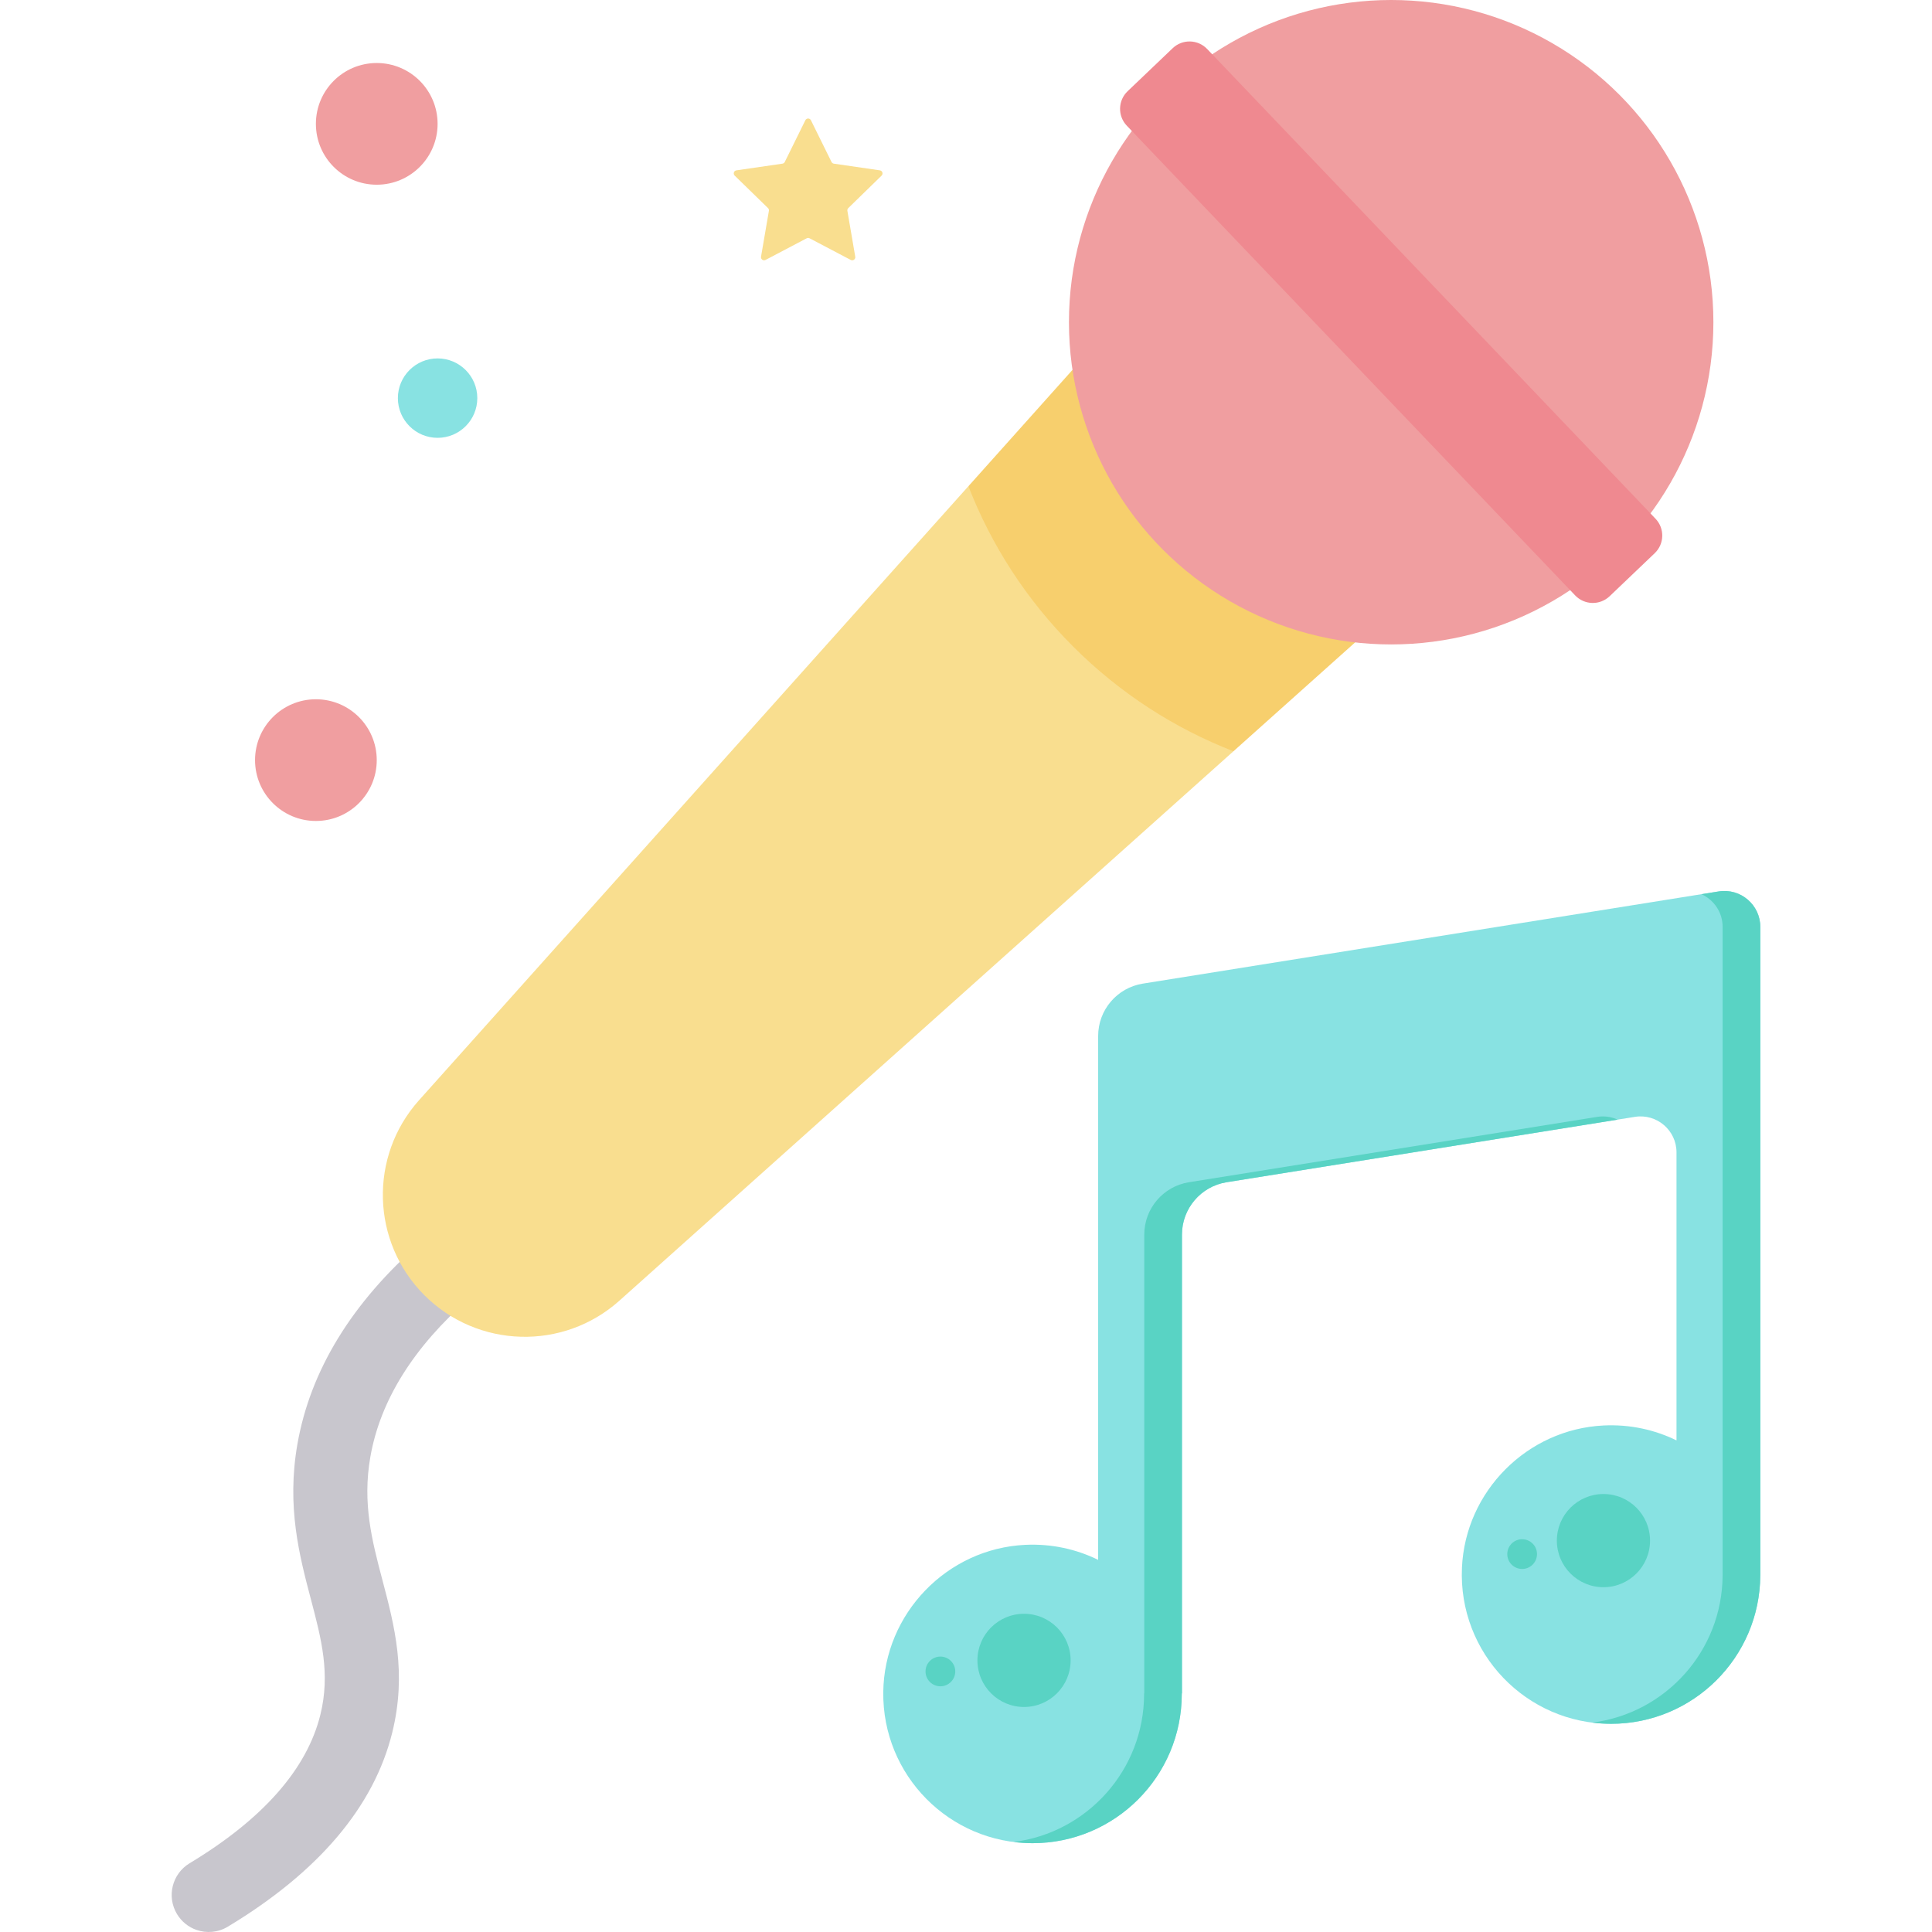<?xml version="1.0" encoding="iso-8859-1"?>
<!-- Generator: Adobe Illustrator 19.0.0, SVG Export Plug-In . SVG Version: 6.00 Build 0)  -->
<svg version="1.1" id="Layer_1" xmlns="http://www.w3.org/2000/svg" xmlns:xlink="http://www.w3.org/1999/xlink" x="0px" y="0px"
	 viewBox="0 0 511.995 511.995" style="enable-background:new 0 0 511.995 511.995;" xml:space="preserve">
<path style="fill:#C8C6CD;" d="M52.046,511.435c-2.074-0.731-3.914-2.159-5.138-4.188c-2.798-4.642-1.304-10.672,3.337-13.469
	c19.444-11.72,31.102-24.959,34.654-39.35c2.689-10.895,0.277-20.048-2.517-30.644c-3.029-11.487-6.459-24.504-3.568-41.066
	c3.413-19.537,14.445-37.552,32.788-53.548c4.083-3.561,10.279-3.14,13.844,0.946c3.562,4.083,3.139,10.282-0.946,13.844
	c-14.867,12.965-23.733,27.14-26.353,42.134c-2.155,12.333,0.451,22.219,3.211,32.686c3.187,12.09,6.483,24.59,2.594,40.349
	c-4.846,19.636-19.508,36.948-43.576,51.455C57.765,512.16,54.714,512.374,52.046,511.435z"/>
<path style="fill:#F9DE8F;" d="M256.635,128.85L111.041,291.572c-13.31,14.876-12.681,37.561,1.434,51.676l0,0
	c14.115,14.115,36.799,14.744,51.676,1.434l162.721-145.594L256.635,128.85z"/>
<path style="fill:#F7CF6D;" d="M286.912,95.01l-30.277,33.84c6.013,15.478,15.257,29.99,27.754,42.485
	c12.494,12.494,27.007,21.74,42.485,27.754l33.84-30.277L286.912,95.01z"/>
<circle style="fill:#F09EA0;" cx="368.671" cy="85.391" r="85.391"/>
<path style="fill:#EF8990;" d="M417.429,157.786L298.616,33.313c-2.466-2.583-2.371-6.676,0.213-9.141l11.939-11.396
	c2.583-2.466,6.676-2.371,9.141,0.213l118.813,124.474c2.466,2.583,2.371,6.676-0.213,9.141l-11.939,11.396
	C423.986,160.466,419.894,160.37,417.429,157.786z"/>
<g>
	<circle style="fill:#F09EA0;" cx="99.84" cy="32.825" r="16.126"/>
	<circle style="fill:#F09EA0;" cx="83.715" cy="201.436" r="16.126"/>
</g>
<path style="fill:#88E2E2;" d="M115.965,116.03c-5.809,0-10.525-4.716-10.525-10.525c0-5.809,4.715-10.525,10.525-10.525
	s10.525,4.716,10.525,10.525C126.49,111.313,121.775,116.03,115.965,116.03z"/>
<path style="fill:#F9DE8F;" d="M214.9,31.863l5.457,11.058c0.119,0.242,0.351,0.409,0.616,0.449l12.202,1.773
	c0.672,0.098,0.941,0.924,0.454,1.397l-8.83,8.607c-0.194,0.188-0.281,0.459-0.235,0.725l2.084,12.153
	c0.115,0.669-0.587,1.18-1.188,0.863l-10.914-5.738c-0.238-0.126-0.523-0.126-0.763,0l-10.914,5.738
	c-0.601,0.315-1.303-0.195-1.188-0.863l2.084-12.153c0.046-0.266-0.043-0.536-0.235-0.725l-8.83-8.607
	c-0.487-0.474-0.218-1.299,0.454-1.397l12.202-1.773c0.267-0.039,0.497-0.207,0.616-0.449l5.457-11.058
	C213.731,31.255,214.599,31.255,214.9,31.863z"/>
<path style="fill:#88E2E2;" d="M302.852,260.669c-6.819,1.091-11.835,6.974-11.835,13.881v44.202v94.623
	c-5.798-2.843-12.391-4.316-19.36-3.977c-20.727,1.007-37.307,18.218-37.583,38.967c-0.294,22.092,17.526,40.094,39.551,40.094
	c21.846,0,39.555-17.709,39.555-39.555c0-0.046-0.004-0.092-0.004-0.137h0.051V327.181c0-6.906,5.016-12.788,11.835-13.881
	l108.191-17.322c5.788-0.926,11.033,3.544,11.033,9.407v76.33c-5.794-2.831-12.379-4.294-19.338-3.951
	c-20.23,0.996-36.611,17.449-37.519,37.682c-1.018,22.674,17.064,41.377,39.513,41.377c21.772,0,39.43-17.592,39.549-39.336h0.005
	V290.656v-45.014c0-5.862-5.244-10.334-11.033-9.407L302.852,260.669z"/>
<g>
	<path style="fill:#59D3C4;" d="M423.268,295.98l-108.191,17.322c-6.819,1.091-11.835,6.974-11.835,13.881v121.585h-0.051
		c0,0.046,0.004,0.092,0.004,0.137c0,20.153-15.075,36.773-34.561,39.229c1.637,0.207,3.301,0.324,4.992,0.324
		c21.846,0,39.555-17.709,39.555-39.555c0-0.046-0.004-0.092-0.004-0.137h0.051V327.181c0-6.906,5.016-12.788,11.835-13.881
		l103.625-16.59C427.055,295.97,425.195,295.671,423.268,295.98z"/>
	<path style="fill:#59D3C4;" d="M455.464,236.236l-4.567,0.731c3.273,1.482,5.613,4.765,5.613,8.675v45.014v126.831h-0.005
		c-0.109,20.053-15.139,36.563-34.554,39.012c1.637,0.207,3.299,0.324,4.992,0.324c21.772,0,39.43-17.592,39.549-39.336h0.005
		V290.656v-45.014C466.497,239.781,461.254,235.31,455.464,236.236z"/>
	<circle style="fill:#59D3C4;" cx="271.374" cy="440.013" r="12.348"/>
	<circle style="fill:#59D3C4;" cx="249.212" cy="442.944" r="3.938"/>
	<circle style="fill:#59D3C4;" cx="424.927" cy="408.274" r="12.348"/>
	<circle style="fill:#59D3C4;" cx="403.379" cy="411.846" r="3.938"/>
</g>
<g>
</g>
<g>
</g>
<g>
</g>
<g>
</g>
<g>
</g>
<g>
</g>
<g>
</g>
<g>
</g>
<g>
</g>
<g>
</g>
<g>
</g>
<g>
</g>
<g>
</g>
<g>
</g>
<g>
</g>
</svg>
